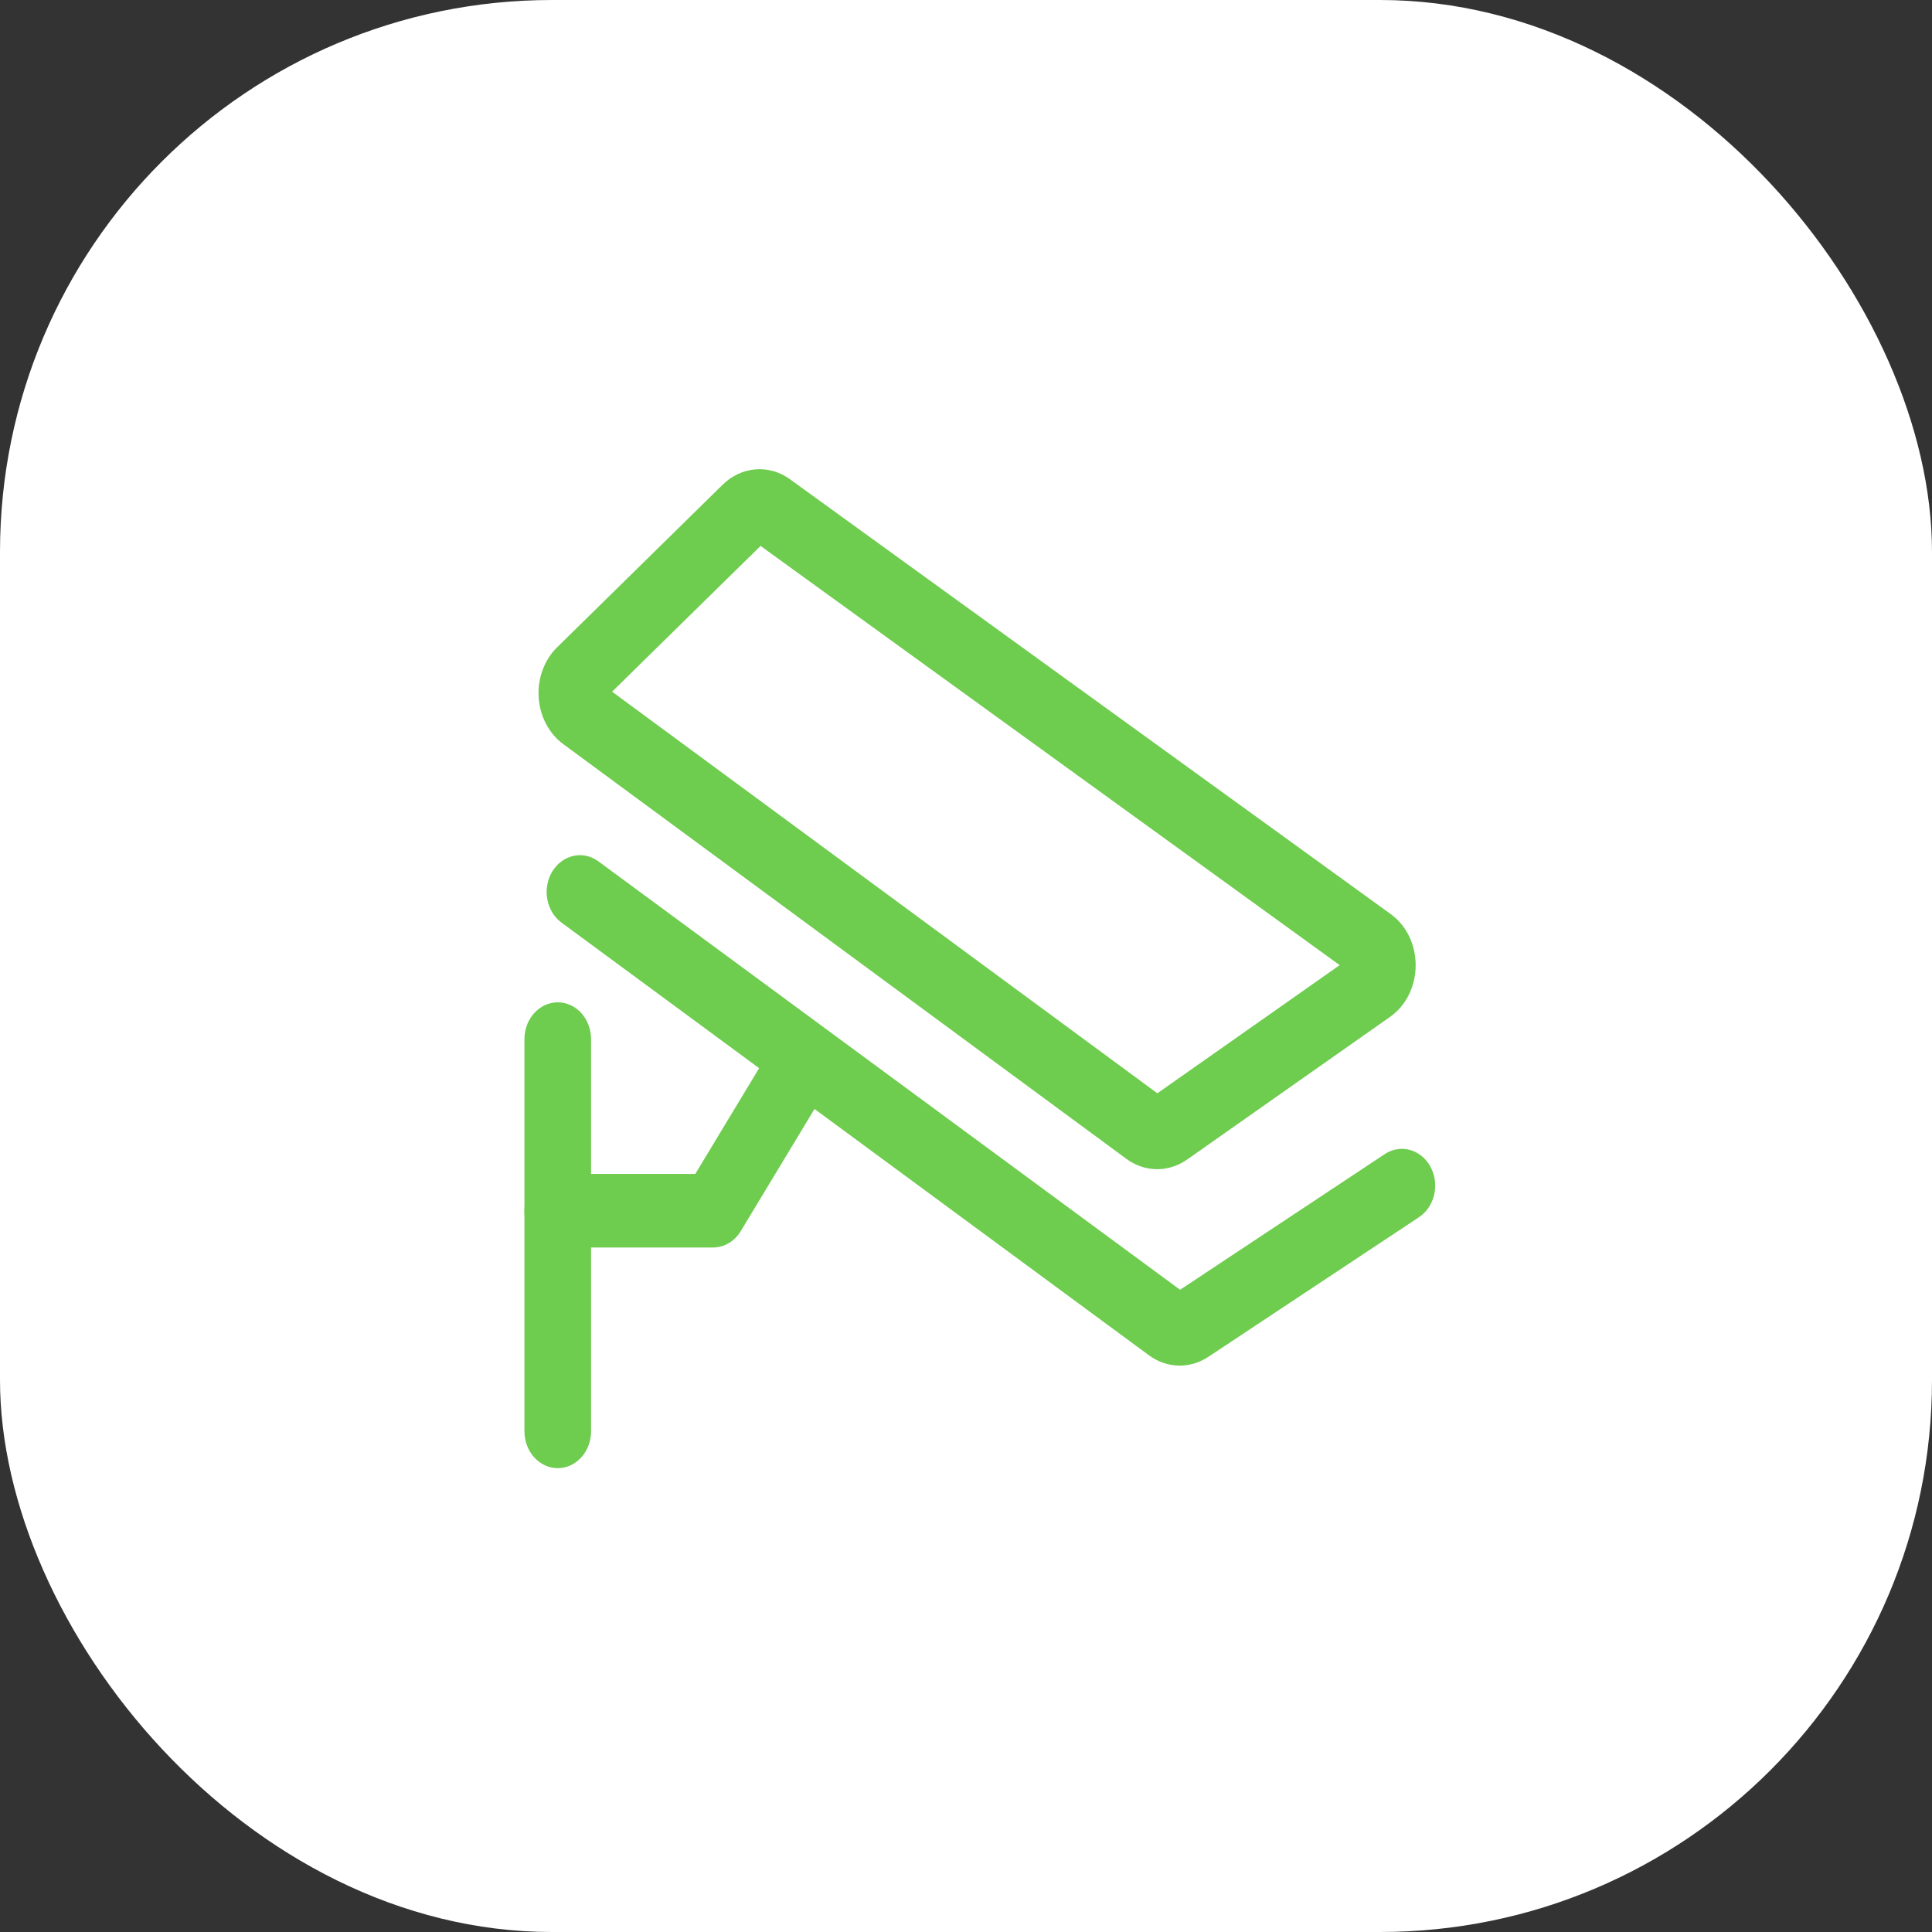 <?xml version="1.0" encoding="UTF-8"?>
<svg xmlns="http://www.w3.org/2000/svg" width="70" height="70" viewBox="0 0 70 70" fill="none">
  <rect x="0" y="0" width="70" height="70" fill="#333333" stroke="none"/>
  <rect width="70" height="70" rx="20" fill="white"></rect>
  <path fill-rule="evenodd" clip-rule="evenodd" d="M20.209 36.316C20.875 36.316 21.415 36.913 21.415 37.648V51.861C21.415 52.214 21.288 52.553 21.062 52.803C20.836 53.053 20.529 53.194 20.209 53.194C19.889 53.194 19.582 53.053 19.355 52.803C19.129 52.553 19.002 52.214 19.002 51.861V37.648C19.002 36.913 19.544 36.316 20.209 36.316Z" fill="#6ECC4E"></path>
  <path fill-rule="evenodd" clip-rule="evenodd" d="M29.724 37.428C29.99 37.624 30.174 37.929 30.236 38.275C30.299 38.622 30.234 38.982 30.057 39.276L26.839 44.606C26.729 44.788 26.58 44.937 26.406 45.041C26.231 45.144 26.036 45.198 25.838 45.199H20.207C19.887 45.199 19.58 45.058 19.353 44.808C19.127 44.558 19 44.219 19 43.866C19 43.512 19.127 43.173 19.353 42.923C19.58 42.673 19.887 42.533 20.207 42.533H25.192L28.051 37.797C28.139 37.652 28.252 37.526 28.383 37.429C28.515 37.331 28.663 37.263 28.819 37.229C28.974 37.195 29.134 37.194 29.29 37.229C29.445 37.263 29.593 37.33 29.725 37.428H29.724Z" fill="#6ECC4E"></path>
  <path fill-rule="evenodd" clip-rule="evenodd" d="M20.008 31.579C20.186 31.285 20.462 31.081 20.775 31.011C21.089 30.942 21.415 31.013 21.681 31.209L42.756 46.731L50.143 41.835C50.279 41.739 50.431 41.674 50.59 41.644C50.749 41.614 50.912 41.619 51.069 41.66C51.226 41.701 51.374 41.776 51.505 41.881C51.635 41.986 51.745 42.119 51.828 42.272C51.911 42.425 51.965 42.594 51.988 42.771C52.011 42.947 52.001 43.127 51.96 43.299C51.918 43.472 51.846 43.633 51.747 43.774C51.648 43.915 51.525 44.032 51.384 44.12L43.778 49.162C43.452 49.378 43.077 49.488 42.697 49.478C42.316 49.468 41.946 49.339 41.629 49.105L20.343 33.427C20.077 33.231 19.892 32.926 19.829 32.58C19.766 32.233 19.831 31.873 20.008 31.579Z" fill="#6ECC4E"></path>
  <path fill-rule="evenodd" clip-rule="evenodd" d="M27.557 19.78L22.177 25.061L41.933 39.612L48.539 34.969L27.557 19.78ZM26.183 17.562C26.513 17.238 26.93 17.042 27.371 17.006C27.812 16.97 28.251 17.095 28.62 17.363L50.383 33.115C51.604 33.998 51.593 35.981 50.36 36.846L43.008 42.015C42.335 42.486 41.477 42.477 40.813 41.989L20.407 26.96C20.151 26.772 19.938 26.521 19.784 26.227C19.629 25.934 19.538 25.605 19.517 25.266C19.495 24.928 19.544 24.588 19.66 24.274C19.776 23.959 19.956 23.678 20.185 23.453L26.183 17.562Z" fill="#6ECC4E"></path>
</svg>
